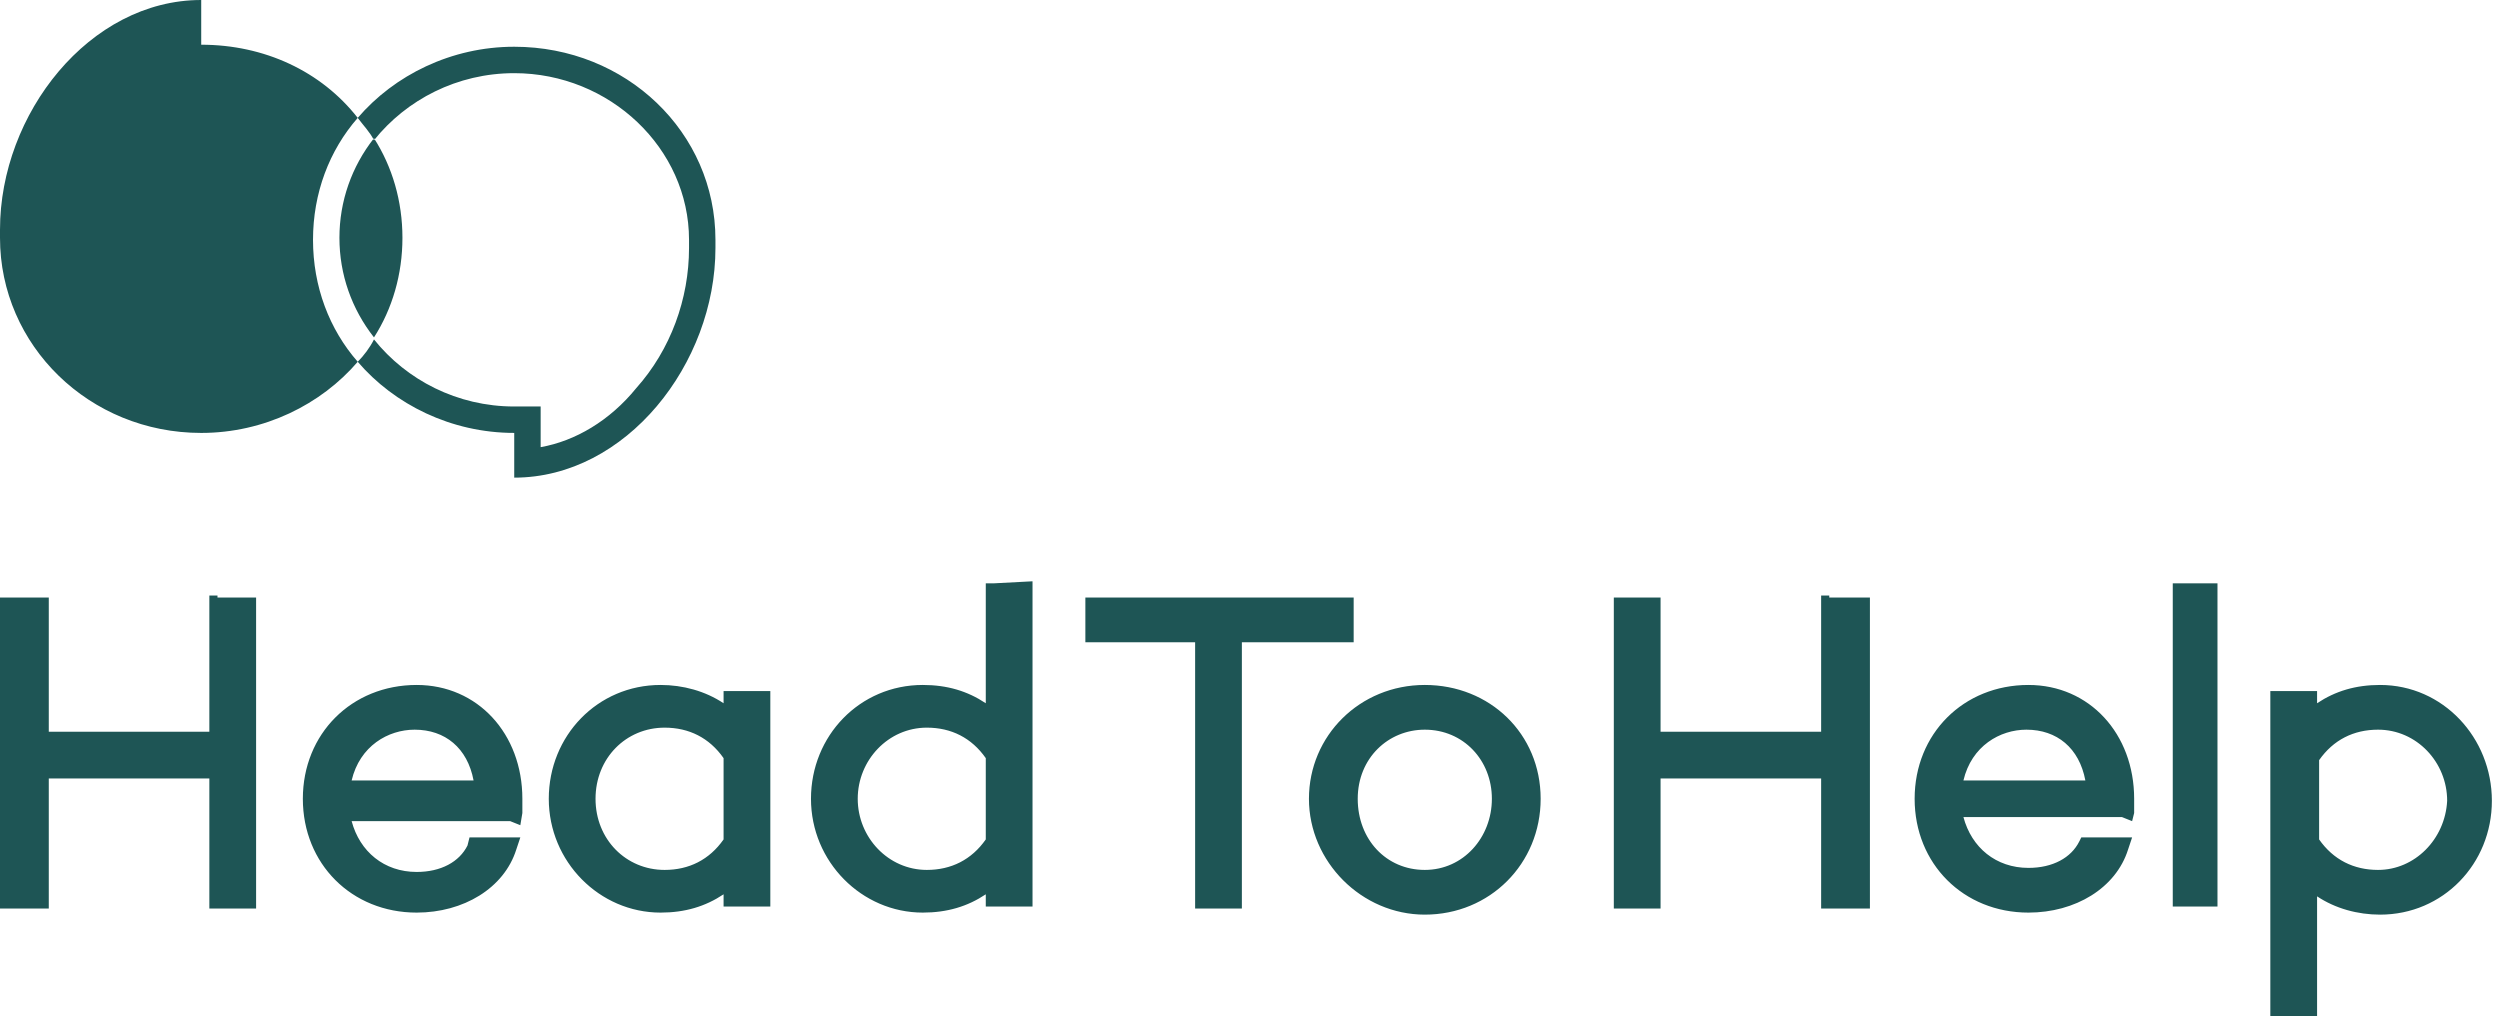 <?xml version="1.0" encoding="utf-8"?><svg xmlns="http://www.w3.org/2000/svg" width="123" height="50"><path d="M20.5 33.7c-3.2 0-5.6 2.4-5.6 5.6s2.4 5.6 5.6 5.6c2.3 0 4.3-1.2 4.9-3.1l.2-.6h-2.5l-.1.4c-.4.8-1.3 1.3-2.5 1.3-1.6 0-2.8-1-3.2-2.5h7.8l.5.2.1-.6v-.7c0-3.2-2.2-5.6-5.2-5.6zm-3.2 4.7c.4-1.7 1.8-2.5 3.1-2.5 1.5 0 2.6.9 2.9 2.5h-6zm2.5-26.7c0-1.8-.5-3.5-1.4-4.9-1.1 1.4-1.7 3.1-1.7 4.9 0 1.8.6 3.5 1.7 4.9.9-1.4 1.4-3.1 1.4-4.9zm5.5 9.6v2.2c5.5 0 9.9-5.6 9.9-11.3v-.4c0-5.3-4.4-9.5-9.9-9.5-3.1 0-5.9 1.4-7.7 3.5.3.4.6.7.8 1.1 1.6-2 4.1-3.3 6.9-3.3 4.7 0 8.6 3.7 8.6 8.2v.4c0 2.5-.9 5-2.6 6.9-1.3 1.6-3 2.6-4.7 2.9v-2h-1.3c-2.8 0-5.3-1.3-6.9-3.3-.2.4-.5.8-.8 1.1 1.8 2.1 4.6 3.5 7.7 3.5zm-15.4 0c3.1 0 5.9-1.4 7.7-3.5-1.4-1.6-2.2-3.7-2.2-6s.8-4.4 2.2-6C15.8 3.5 13 2.2 9.9 2.2V0C4.4 0 0 5.6 0 11.3v.4c0 5.3 4.4 9.6 9.9 9.6zm.8 8h-.4V36H2.4v-6.6H0v15.3h2.4v-6.4h7.9v6.4h2.3V29.4h-1.9zm106.4 4.4c-1.2 0-2.2.3-3.1.9V34h-2.3v16h2.3v-5.9c.9.6 2 .9 3.1.9 3.1 0 5.5-2.5 5.5-5.6s-2.4-5.7-5.5-5.7zm-.1 9.1c-1.2 0-2.2-.5-2.9-1.5v-3.9c.7-1 1.7-1.5 2.9-1.5 1.9 0 3.4 1.6 3.4 3.5-.1 1.9-1.6 3.4-3.4 3.4zM36 34h-.4v.6c-.9-.6-2-.9-3.1-.9-3.1 0-5.5 2.5-5.5 5.6s2.5 5.6 5.5 5.6c1.2 0 2.2-.3 3.1-.9v.6h2.3V34H36zm-.4 7.3c-.7 1-1.7 1.5-2.9 1.5-1.9 0-3.4-1.5-3.4-3.5s1.5-3.5 3.4-3.5c1.2 0 2.2.5 2.9 1.5v4zm54.4-12h-.4V36h-7.9v-6.6h-2.3v15.3h2.3v-6.4h7.9v6.4H92V29.4h-2zm17.3-.6h-.4v15.9h2.2V28.7h-1.8zm-7.5 5c-3.2 0-5.6 2.4-5.6 5.6 0 3.2 2.4 5.6 5.6 5.6 2.3 0 4.3-1.2 4.9-3.1l.2-.6h-2.5l-.1.2c-.4.8-1.3 1.3-2.5 1.3-1.6 0-2.8-1-3.2-2.5h7.8l.5.2.1-.4v-.7c0-3.2-2.2-5.6-5.2-5.6zm-3.2 4.7c.4-1.7 1.8-2.5 3.1-2.5 1.5 0 2.6.9 2.9 2.5h-6zm-47.7-9.7h-.4v5.9c-.9-.6-1.9-.9-3.1-.9-3.1 0-5.5 2.5-5.5 5.6s2.5 5.6 5.5 5.6c1.2 0 2.2-.3 3.1-.9v.6h2.3v-16l-1.9.1zm-.4 12.6c-.7 1-1.7 1.5-2.9 1.5-1.9 0-3.4-1.6-3.4-3.5s1.5-3.5 3.4-3.5c1.2 0 2.2.5 2.9 1.5v4zm18.1-9.7v-2.2H53.4v2.2h5.4v13.1h2.3V31.6h5.5zm3.5 2.1c-3.2 0-5.7 2.5-5.7 5.6S67 45 70.1 45c3.2 0 5.7-2.5 5.7-5.7s-2.5-5.6-5.7-5.6zm0 9.1c-1.9 0-3.3-1.5-3.3-3.5s1.5-3.4 3.3-3.4c1.9 0 3.3 1.5 3.3 3.4s-1.4 3.5-3.3 3.5z" fill-rule="evenodd" clip-rule="evenodd" fill="#1e5555"/></svg>